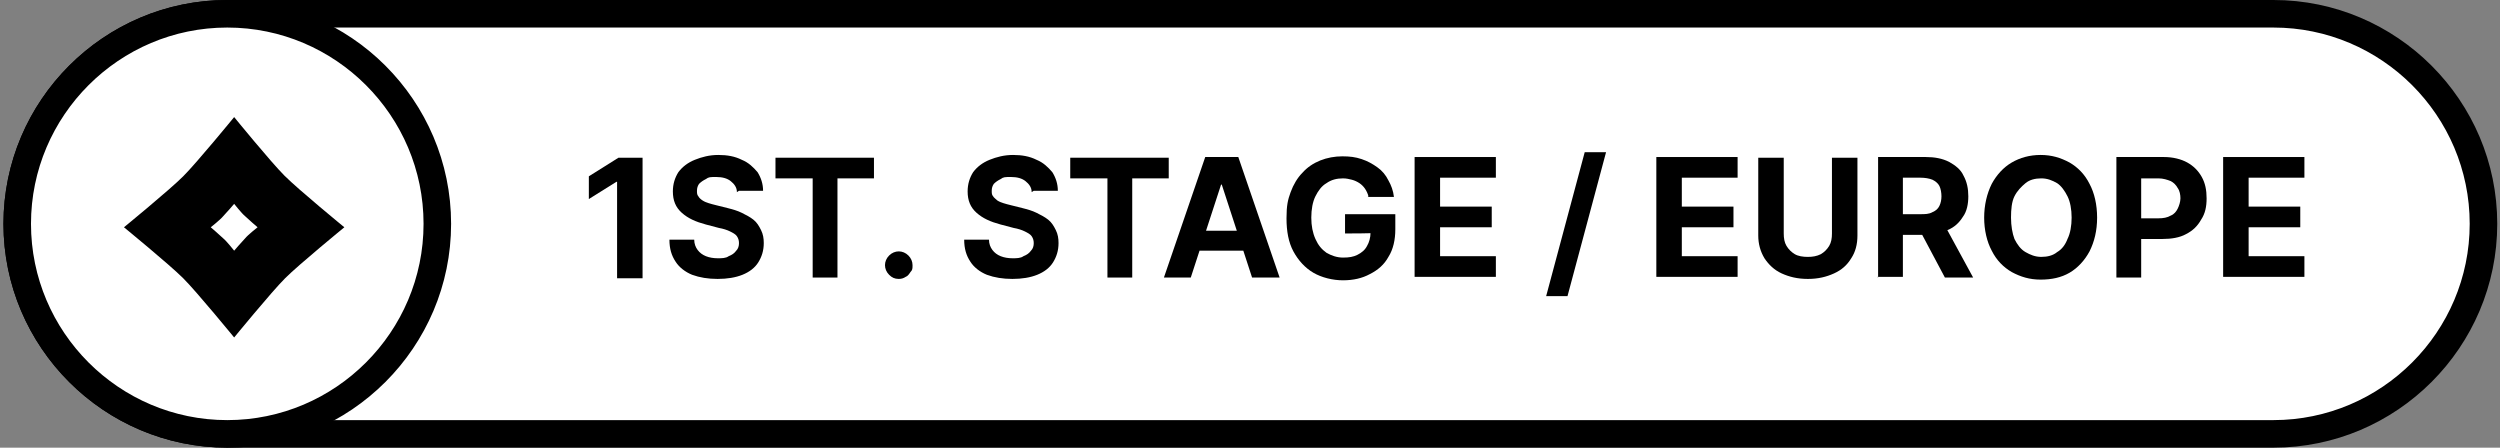 <?xml version="1.0" encoding="UTF-8"?>
<svg id="_レイヤー_1" data-name="レイヤー_1" xmlns="http://www.w3.org/2000/svg" version="1.1" viewBox="0 0 363 65">
  <rect x="0" y="0" width="363" height="65" fill="#808080" stroke="none"/>
  <!-- Generator: Adobe Illustrator 29.6.0, SVG Export Plug-In . SVG Version: 2.1.1 Build 207)  -->
  <defs>
    <style>
      .st0 {
        fill: #fff;
      }
    </style>
  </defs>
  <path class="st0" d="M33,2h297.1c16.8,0,30.5,13.7,30.5,30.5h0c0,16.8-13.7,30.5-30.5,30.5H33c-16.8,0-30.5-13.7-30.5-30.5h0C2.5,15.7,16.2,2,33,2Z"/>
  <path d="M330.1,65H33C15.1,65,.5,50.4.5,32.5S15.1,0,33,0h297.1c17.9,0,32.5,14.6,32.5,32.5s-14.6,32.5-32.5,32.5ZM33,4c-15.7,0-28.5,12.8-28.5,28.5s12.8,28.5,28.5,28.5h297.1c15.7,0,28.5-12.8,28.5-28.5s-12.8-28.5-28.5-28.5H33Z"/>
  <path class="st0" d="M33,2h0c16.8,0,30.5,13.7,30.5,30.5h0c0,16.8-13.7,30.5-30.5,30.5h0c-16.8,0-30.5-13.7-30.5-30.5h0C2.5,15.7,16.2,2,33,2Z"/>
  <path d="M33,65C15.1,65,.5,50.4.5,32.5S15.1,0,33,0s32.5,14.6,32.5,32.5-14.6,32.5-32.5,32.5ZM33,4c-15.7,0-28.5,12.8-28.5,28.5s12.8,28.5,28.5,28.5,28.5-12.8,28.5-28.5S48.7,4,33,4Z"/>
  <path d="M50,33s-6.6-5.4-8.7-7.5c-2-2-7.3-8.5-7.3-8.5,0,0-5.4,6.6-7.4,8.6-2,2-8.6,7.4-8.6,7.4,0,0,6.6,5.4,8.6,7.4,2,2,7.4,8.6,7.4,8.6,0,0,5.4-6.6,7.4-8.6,2-2,8.6-7.4,8.6-7.4ZM34,36.4s-1.1-1.4-1.6-1.8c-.4-.4-1.8-1.6-1.8-1.6,0,0,1.4-1.1,1.8-1.6.4-.4,1.6-1.8,1.6-1.8,0,0,1.1,1.4,1.6,1.8.4.4,1.8,1.6,1.8,1.6,0,0-1.4,1.1-1.8,1.6-.4.4-1.6,1.8-1.6,1.8Z"/>
  <path d="M322.8,40.3v-17.5h11.8v3h-8.1v4.2h7.5v3h-7.5v4.2h8.1v3h-11.8Z"/>
  <path d="M307.3,40.3v-17.5h6.9c1.3,0,2.5.3,3.4.8.9.5,1.6,1.2,2.1,2.1.5.9.7,1.9.7,3.1s-.2,2.2-.8,3.1c-.5.9-1.2,1.6-2.2,2.1-.9.5-2.1.7-3.4.7h-4.4v-3h3.8c.7,0,1.3-.1,1.8-.4.5-.2.8-.6,1-1,.2-.4.4-1,.4-1.5s-.1-1.1-.4-1.5c-.2-.4-.6-.8-1-1-.5-.2-1.1-.4-1.8-.4h-2.5v14.4h-3.7Z"/>
  <path d="M304.5,31.6c0,1.9-.4,3.5-1.1,4.9-.7,1.3-1.7,2.4-2.9,3.1-1.2.7-2.6,1-4.2,1s-2.9-.4-4.2-1.1c-1.2-.7-2.2-1.7-2.9-3.1-.7-1.3-1.1-3-1.1-4.8s.4-3.5,1.1-4.9c.7-1.3,1.7-2.4,2.9-3.1,1.2-.7,2.6-1.1,4.2-1.1s2.9.4,4.2,1.1c1.2.7,2.2,1.7,2.9,3.1.7,1.3,1.1,3,1.1,4.9ZM300.8,31.6c0-1.2-.2-2.3-.6-3.1-.4-.8-.9-1.5-1.5-1.9-.7-.4-1.4-.7-2.3-.7s-1.7.2-2.3.7-1.2,1.1-1.6,1.9c-.4.8-.5,1.9-.5,3.1s.2,2.3.5,3.1c.4.8.9,1.5,1.6,1.9s1.4.7,2.3.7,1.7-.2,2.3-.7c.7-.4,1.2-1.1,1.5-1.9.4-.8.6-1.9.6-3.1Z"/>
  <path d="M272.7,40.3v-17.5h6.9c1.3,0,2.4.2,3.4.7.9.5,1.7,1.1,2.1,2,.5.9.7,1.9.7,3s-.2,2.2-.8,3c-.5.8-1.2,1.5-2.2,1.9-.9.4-2.1.7-3.4.7h-4.6v-3h4c.7,0,1.3,0,1.8-.3.5-.2.8-.5,1-.9.2-.4.3-.9.3-1.4s-.1-1.1-.3-1.5c-.2-.4-.6-.7-1-.9-.5-.2-1.1-.3-1.8-.3h-2.5v14.4h-3.7ZM282.2,32.4l4.3,7.9h-4.1l-4.2-7.9h4Z"/>
  <path d="M266,22.9h3.7v11.3c0,1.3-.3,2.4-.9,3.3-.6,1-1.4,1.7-2.5,2.2-1.1.5-2.3.8-3.8.8s-2.7-.3-3.8-.8c-1.1-.5-1.9-1.3-2.5-2.2-.6-1-.9-2.1-.9-3.3v-11.3h3.7v11c0,.7.1,1.3.4,1.8.3.5.7.9,1.2,1.2.5.3,1.2.4,1.9.4s1.3-.1,1.9-.4c.5-.3.9-.7,1.2-1.2.3-.5.4-1.1.4-1.8v-11Z"/>
  <path d="M240.5,40.3v-17.5h11.8v3h-8.1v4.2h7.5v3h-7.5v4.2h8.1v3h-11.8Z"/>
  <path d="M233.2,22.1l-5.6,20.9h-3.1l5.6-20.9h3.1Z"/>
  <path d="M205.4,40.3v-17.5h11.8v3h-8.1v4.2h7.5v3h-7.5v4.2h8.1v3h-11.8Z"/>
  <path d="M198.7,28.5c-.1-.4-.3-.8-.5-1.1-.2-.3-.5-.6-.8-.8-.3-.2-.7-.4-1.1-.5-.4-.1-.8-.2-1.3-.2-.9,0-1.7.2-2.4.7-.7.4-1.2,1.1-1.6,1.9-.4.8-.6,1.9-.6,3.1s.2,2.2.6,3.1c.4.9.9,1.5,1.6,2,.7.4,1.5.7,2.4.7s1.5-.1,2.1-.4c.6-.3,1.1-.7,1.4-1.3.3-.5.5-1.2.5-1.9h.8c0,.1-4.5.1-4.5.1v-2.8h7.3v2.2c0,1.5-.3,2.9-1,4-.6,1.1-1.5,1.9-2.7,2.5-1.1.6-2.4.9-3.9.9s-3.1-.4-4.3-1.1c-1.2-.7-2.2-1.8-2.9-3.1-.7-1.3-1-2.9-1-4.8s.2-2.7.6-3.8c.4-1.1,1-2.1,1.7-2.8.7-.8,1.6-1.4,2.6-1.8,1-.4,2.1-.6,3.2-.6s1.9.1,2.8.4c.9.3,1.6.7,2.3,1.2.7.5,1.2,1.1,1.6,1.9.4.7.7,1.5.8,2.4h-3.8Z"/>
  <path d="M173,40.3h-4l6-17.5h4.8l6,17.5h-4l-4.4-13.5h-.1l-4.4,13.5ZM172.7,33.5h9.3v2.9h-9.3v-2.9Z"/>
  <path d="M155.4,25.9v-3h14.3v3h-5.3v14.4h-3.6v-14.4h-5.3Z"/>
  <path d="M149.8,27.9c0-.7-.4-1.2-.9-1.6-.5-.4-1.2-.6-2.1-.6s-1.1,0-1.5.3c-.4.2-.7.4-1,.7-.2.3-.3.6-.3,1,0,.3,0,.6.2.8.1.2.4.4.6.6.3.2.6.3.9.4.3.1.7.2,1.1.3l1.6.4c.8.2,1.5.4,2.1.7.6.3,1.2.6,1.7,1,.5.4.8.9,1.1,1.5.3.6.4,1.2.4,1.9,0,1.1-.3,2-.8,2.8-.5.8-1.3,1.4-2.3,1.8-1,.4-2.2.6-3.6.6s-2.6-.2-3.7-.6c-1-.4-1.9-1.1-2.4-1.9-.6-.9-.9-1.9-.9-3.2h3.6c0,.6.2,1.1.5,1.5.3.4.7.7,1.2.9.5.2,1.1.3,1.7.3s1.2,0,1.6-.3c.5-.2.8-.4,1.1-.8.3-.3.4-.7.4-1.1s-.1-.7-.3-1c-.2-.3-.6-.5-1-.7-.4-.2-1-.4-1.6-.5l-1.9-.5c-1.5-.4-2.6-.9-3.5-1.7-.9-.8-1.3-1.8-1.3-3.1,0-1.1.3-2,.8-2.8.6-.8,1.4-1.4,2.4-1.8,1-.4,2.1-.7,3.4-.7s2.4.2,3.4.7c1,.4,1.7,1.1,2.3,1.8.5.8.8,1.7.8,2.7h-3.5Z"/>
  <path d="M130.5,40.5c-.6,0-1-.2-1.4-.6-.4-.4-.6-.9-.6-1.4s.2-1,.6-1.4c.4-.4.9-.6,1.4-.6s1,.2,1.4.6c.4.4.6.9.6,1.4s0,.7-.3,1c-.2.3-.4.6-.7.7-.3.2-.6.3-1,.3Z"/>
  <path d="M112.6,25.9v-3h14.3v3h-5.3v14.4h-3.6v-14.4h-5.3Z"/>
  <path d="M107,27.9c0-.7-.4-1.2-.9-1.6-.5-.4-1.2-.6-2.1-.6s-1.1,0-1.5.3c-.4.2-.7.4-1,.7-.2.3-.3.6-.3,1,0,.3,0,.6.2.8.1.2.3.4.6.6.3.2.6.3.9.4.3.1.7.2,1.1.3l1.6.4c.8.2,1.5.4,2.1.7.6.3,1.2.6,1.7,1,.5.4.8.9,1.1,1.5.3.6.4,1.2.4,1.9,0,1.1-.3,2-.8,2.8-.5.8-1.3,1.4-2.3,1.8-1,.4-2.2.6-3.6.6s-2.6-.2-3.7-.6c-1-.4-1.9-1.1-2.4-1.9-.6-.9-.9-1.9-.9-3.2h3.6c0,.6.2,1.1.5,1.5.3.4.7.7,1.2.9.5.2,1.1.3,1.7.3s1.2,0,1.6-.3c.5-.2.8-.4,1.1-.8.3-.3.4-.7.4-1.1s-.1-.7-.3-1c-.2-.3-.6-.5-1-.7-.4-.2-1-.4-1.6-.5l-1.9-.5c-1.5-.4-2.6-.9-3.5-1.7-.9-.8-1.3-1.8-1.3-3.1,0-1.1.3-2,.8-2.8.6-.8,1.4-1.4,2.4-1.8,1-.4,2.1-.7,3.4-.7s2.4.2,3.4.7c1,.4,1.7,1.1,2.3,1.8.5.8.8,1.7.8,2.7h-3.5Z"/>
  <path d="M93.3,22.9v17.5h-3.7v-14h-.1l-4,2.5v-3.3l4.3-2.7h3.5Z"/>
</svg>